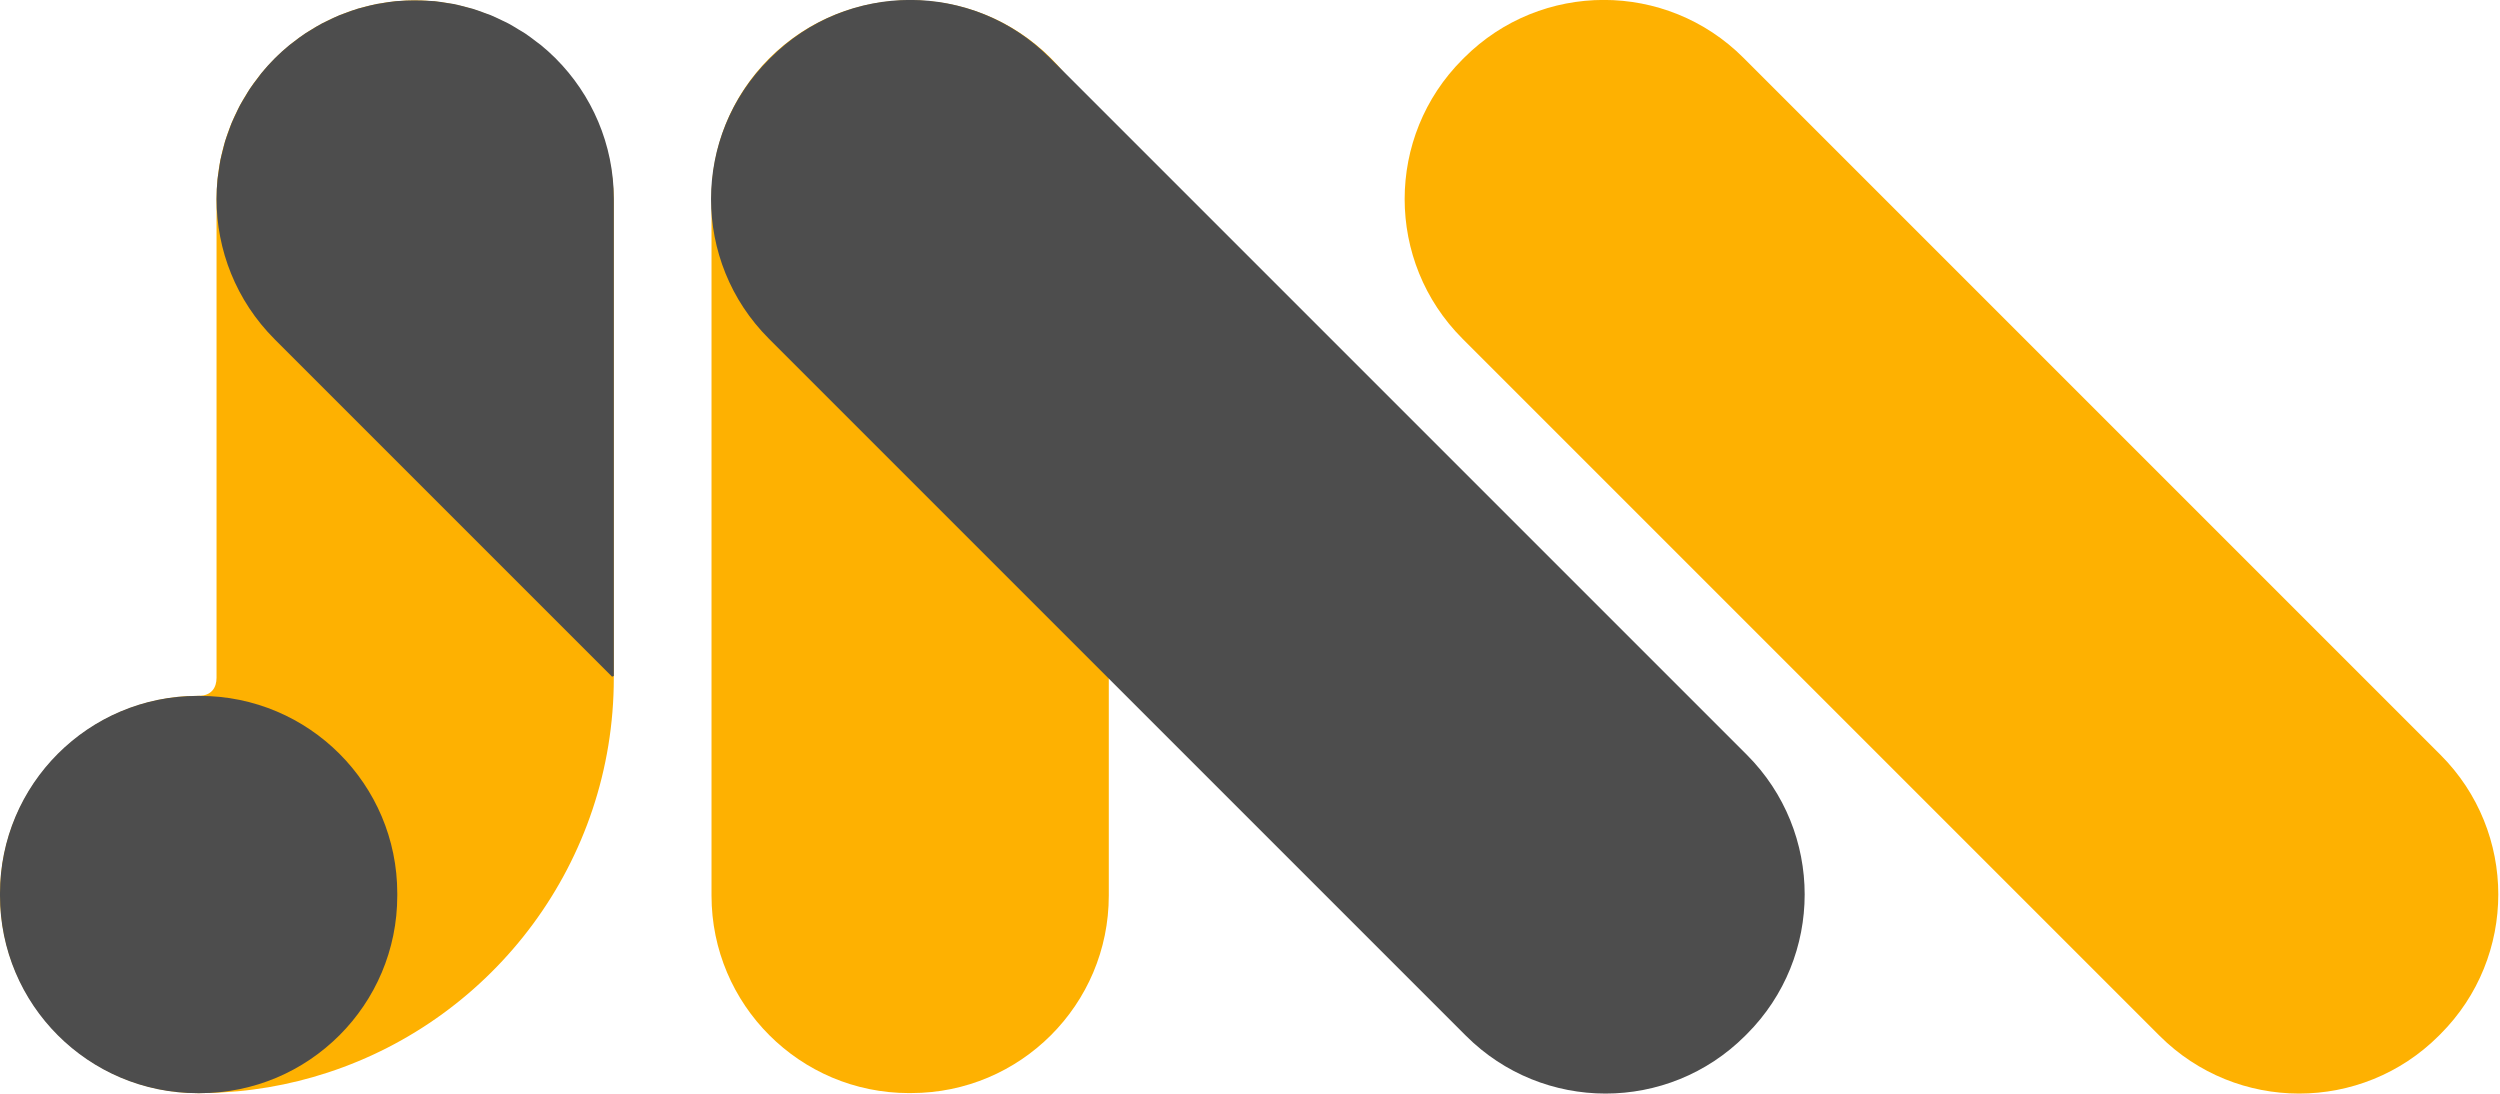 <?xml version="1.0" encoding="UTF-8"?>
<svg id="Layer_1" data-name="Layer 1" xmlns="http://www.w3.org/2000/svg" viewBox="0 0 911.96 399.06">
  <defs>
    <style>
      .cls-1 {
        fill: #4d4d4d;
      }

      .cls-2 {
        fill: #feb101;
      }
    </style>
  </defs>
  <path class="cls-2" d="M223.91,73.85v173.44c0,67.19-43.79,124.18-104.38,143.97-14,4.6-28.9,7.2-44.34,7.45-.95.05-1.85.05-2.75.05-1.25,0-2.5-.05-3.75-.1-18.5-.95-35.14-8.8-47.44-21.15-13.15-13.1-21.25-31.24-21.25-51.24s8.1-38.09,21.25-51.19c13.1-13.15,31.19-21.25,51.19-21.25,4.78,0,6.55-3.07,6.55-6.58V72.63C78.99,33.85,109.42,2.19,147.66.24c41.64-2.13,76.25,31.92,76.25,73.62Z"/>
  <path class="cls-2" d="M332.42,398.74h-.82c-39.79,0-72.05-32.26-72.05-72.05V72.19c0-39.79,32.26-72.05,72.05-72.05h.82c39.79,0,72.05,32.26,72.05,72.05v254.49c0,39.79-32.26,72.05-72.05,72.05Z"/>
  <path class="cls-1" d="M72.87,398.77h-.82C32.26,398.77,0,366.51,0,326.72v-.82c0-39.79,32.26-72.05,72.05-72.05h.82c39.79,0,72.05,32.26,72.05,72.05v.82c0,39.79-32.26,72.05-72.05,72.05Z"/>
  <path class="cls-2" d="M890.23,377.23l-.58.58c-28.14,28.14-73.76,28.14-101.9,0l-254.25-254.25c-28.14-28.14-28.14-73.76,0-101.9l.58-.58c28.14-28.14,73.76-28.14,101.9,0l254.25,254.25c28.14,28.14,28.14,73.76,0,101.9Z"/>
  <path class="cls-1" d="M637.21,377.23l-.58.58c-28.14,28.14-73.76,28.14-101.9,0l-254.25-254.25c-28.14-28.14-28.14-73.76,0-101.9l.58-.58c28.14-28.14,73.76-28.14,101.9,0l254.25,254.25c28.14,28.14,28.14,73.76,0,101.9Z"/>
  <path class="cls-1" d="M202.76,21.38c13.07,13.11,21.15,31.2,21.15,51.18v174.02l-.64.26-123.06-123.06c-14.15-14.15-21.22-32.68-21.22-51.23h0c0-2.42.13-4.81.36-7.17.1-1.01.29-2.02.44-3.03.19-1.33.35-2.67.61-3.98.24-1.18.57-2.35.86-3.52.28-1.12.53-2.25.86-3.34.36-1.18.8-2.33,1.22-3.49.38-1.07.74-2.15,1.17-3.19.46-1.11,1.01-2.19,1.52-3.29.5-1.05.96-2.11,1.51-3.13.59-1.09,1.26-2.15,1.91-3.22.57-.95,1.11-1.92,1.72-2.84.87-1.3,1.83-2.55,2.79-3.8.47-.62.91-1.27,1.4-1.88,1.51-1.85,3.13-3.64,4.85-5.37h0c1.74-1.74,3.55-3.37,5.41-4.89.38-.31.78-.57,1.17-.87,1.49-1.17,3-2.31,4.56-3.35.63-.42,1.3-.78,1.94-1.18,1.38-.85,2.75-1.71,4.17-2.46.67-.36,1.37-.65,2.05-.99,1.45-.71,2.91-1.43,4.4-2.04.62-.25,1.26-.45,1.88-.69,1.6-.61,3.19-1.2,4.82-1.69.54-.16,1.09-.27,1.63-.42,1.74-.48,3.48-.93,5.24-1.28.48-.1.98-.14,1.47-.22,1.83-.32,3.67-.62,5.52-.8.33-.03.67-.02,1.01-.05,3.7-.31,7.41-.3,11.12-.04.61.04,1.24.03,1.85.09,1.61.16,3.21.43,4.81.7.73.12,1.49.19,2.21.34,1.54.3,3.05.72,4.57,1.12.77.21,1.56.37,2.32.6,1.41.42,2.79.95,4.18,1.46.84.31,1.7.58,2.53.92,1.28.53,2.52,1.15,3.78,1.75.89.43,1.8.82,2.67,1.29,1.2.64,2.37,1.38,3.54,2.09.85.52,1.73,1,2.56,1.55,1.31.88,2.58,1.85,3.84,2.82.62.47,1.27.91,1.87,1.4,1.85,1.52,3.64,3.13,5.37,4.85l.07.07Z"/>
</svg>